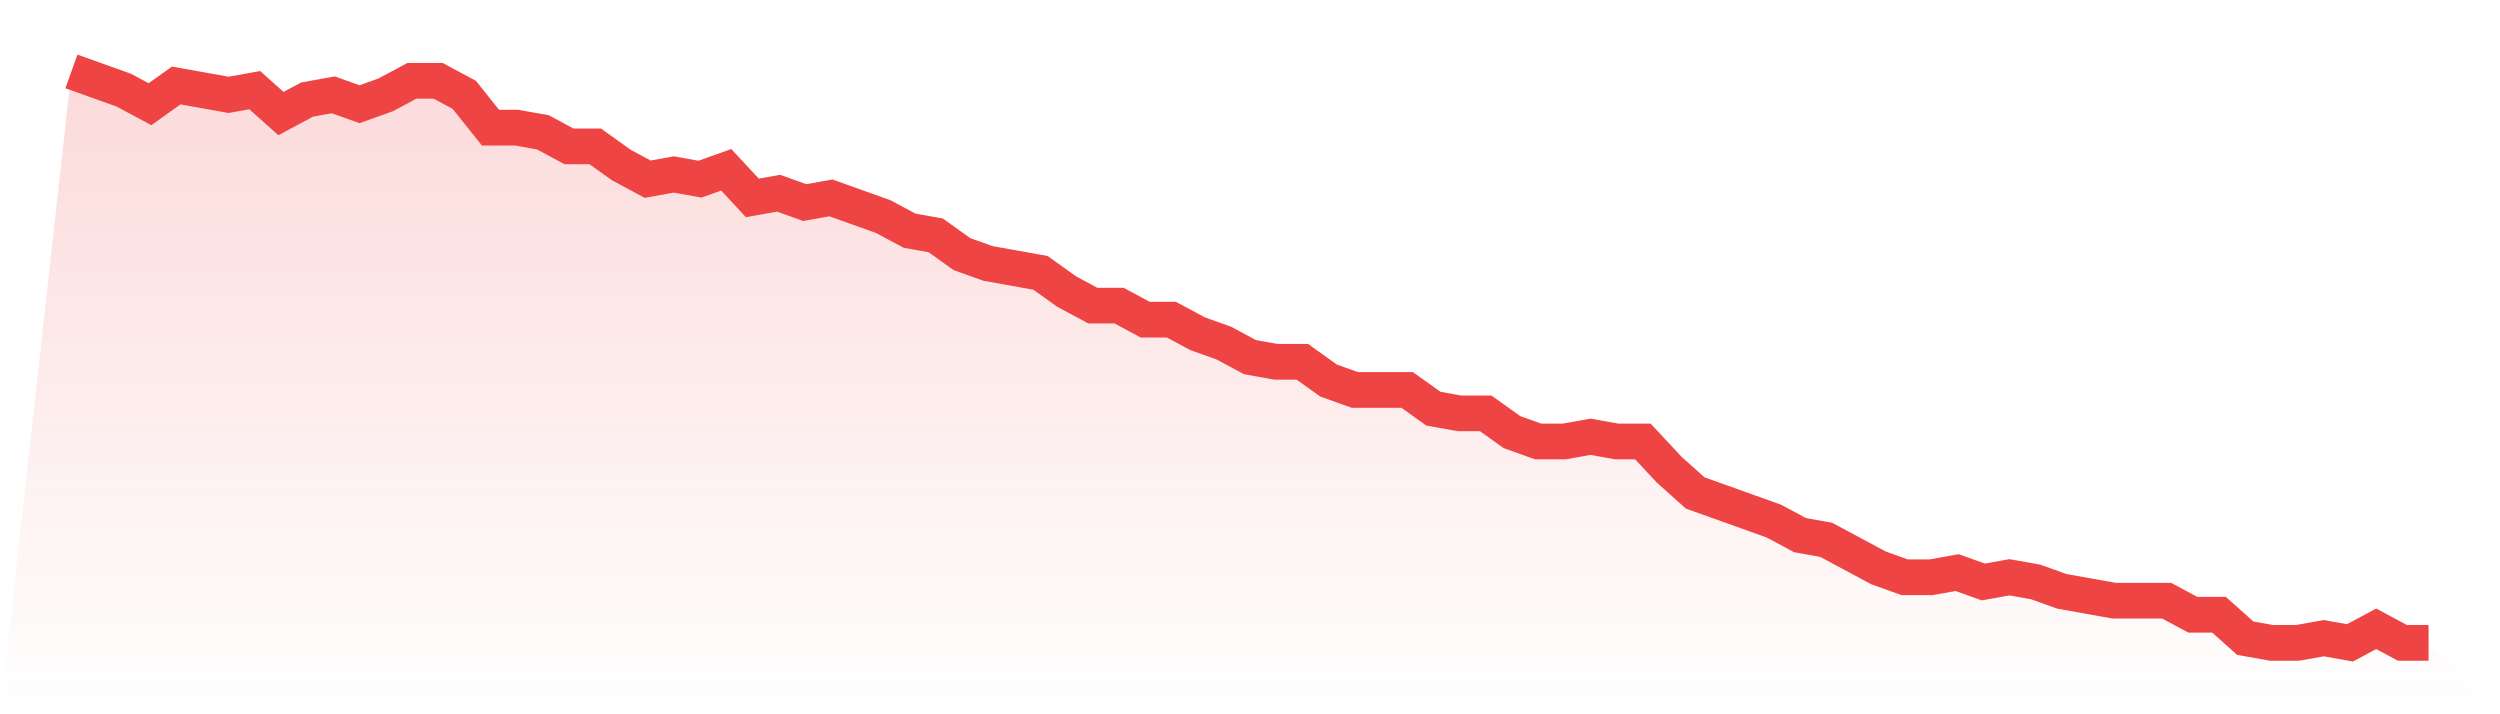 <svg viewBox="0 0 140 40" xmlns="http://www.w3.org/2000/svg">
<defs>
<linearGradient id="gradient" x1="0" x2="0" y1="0" y2="1">
<stop offset="0%" stop-color="#ef4444" stop-opacity="0.2"/>
<stop offset="100%" stop-color="#ef4444" stop-opacity="0"/>
</linearGradient>
</defs>
<path d="M4,4 L4,4 L5.467,4.525 L6.933,5.049 L8.4,5.836 L9.867,4.787 L11.333,5.049 L12.8,5.311 L14.267,5.049 L15.733,6.361 L17.2,5.574 L18.667,5.311 L20.133,5.836 L21.6,5.311 L23.067,4.525 L24.533,4.525 L26,5.311 L27.467,7.148 L28.933,7.148 L30.4,7.41 L31.867,8.197 L33.333,8.197 L34.8,9.246 L36.267,10.033 L37.733,9.77 L39.2,10.033 L40.667,9.508 L42.133,11.082 L43.6,10.82 L45.067,11.344 L46.533,11.082 L48,11.607 L49.467,12.131 L50.933,12.918 L52.4,13.18 L53.867,14.23 L55.333,14.754 L56.8,15.016 L58.267,15.279 L59.733,16.328 L61.2,17.115 L62.667,17.115 L64.133,17.902 L65.6,17.902 L67.067,18.689 L68.533,19.213 L70,20 L71.467,20.262 L72.933,20.262 L74.4,21.311 L75.867,21.836 L77.333,21.836 L78.8,21.836 L80.267,22.885 L81.733,23.148 L83.2,23.148 L84.667,24.197 L86.133,24.721 L87.6,24.721 L89.067,24.459 L90.533,24.721 L92,24.721 L93.467,26.295 L94.933,27.607 L96.4,28.131 L97.867,28.656 L99.333,29.18 L100.8,29.967 L102.267,30.23 L103.733,31.016 L105.2,31.803 L106.667,32.328 L108.133,32.328 L109.6,32.066 L111.067,32.59 L112.533,32.328 L114,32.59 L115.467,33.115 L116.933,33.377 L118.4,33.639 L119.867,33.639 L121.333,33.639 L122.8,34.426 L124.267,34.426 L125.733,35.738 L127.2,36 L128.667,36 L130.133,35.738 L131.6,36 L133.067,35.213 L134.533,36 L136,36 L140,40 L0,40 z" fill="url(#gradient)"/>
<path d="M4,4 L4,4 L5.467,4.525 L6.933,5.049 L8.4,5.836 L9.867,4.787 L11.333,5.049 L12.8,5.311 L14.267,5.049 L15.733,6.361 L17.2,5.574 L18.667,5.311 L20.133,5.836 L21.6,5.311 L23.067,4.525 L24.533,4.525 L26,5.311 L27.467,7.148 L28.933,7.148 L30.4,7.41 L31.867,8.197 L33.333,8.197 L34.8,9.246 L36.267,10.033 L37.733,9.77 L39.2,10.033 L40.667,9.508 L42.133,11.082 L43.6,10.82 L45.067,11.344 L46.533,11.082 L48,11.607 L49.467,12.131 L50.933,12.918 L52.4,13.18 L53.867,14.23 L55.333,14.754 L56.8,15.016 L58.267,15.279 L59.733,16.328 L61.2,17.115 L62.667,17.115 L64.133,17.902 L65.6,17.902 L67.067,18.689 L68.533,19.213 L70,20 L71.467,20.262 L72.933,20.262 L74.4,21.311 L75.867,21.836 L77.333,21.836 L78.8,21.836 L80.267,22.885 L81.733,23.148 L83.2,23.148 L84.667,24.197 L86.133,24.721 L87.6,24.721 L89.067,24.459 L90.533,24.721 L92,24.721 L93.467,26.295 L94.933,27.607 L96.4,28.131 L97.867,28.656 L99.333,29.18 L100.8,29.967 L102.267,30.23 L103.733,31.016 L105.2,31.803 L106.667,32.328 L108.133,32.328 L109.6,32.066 L111.067,32.59 L112.533,32.328 L114,32.59 L115.467,33.115 L116.933,33.377 L118.4,33.639 L119.867,33.639 L121.333,33.639 L122.8,34.426 L124.267,34.426 L125.733,35.738 L127.2,36 L128.667,36 L130.133,35.738 L131.6,36 L133.067,35.213 L134.533,36 L136,36" fill="none" stroke="#ef4444" stroke-width="2"/>
</svg>